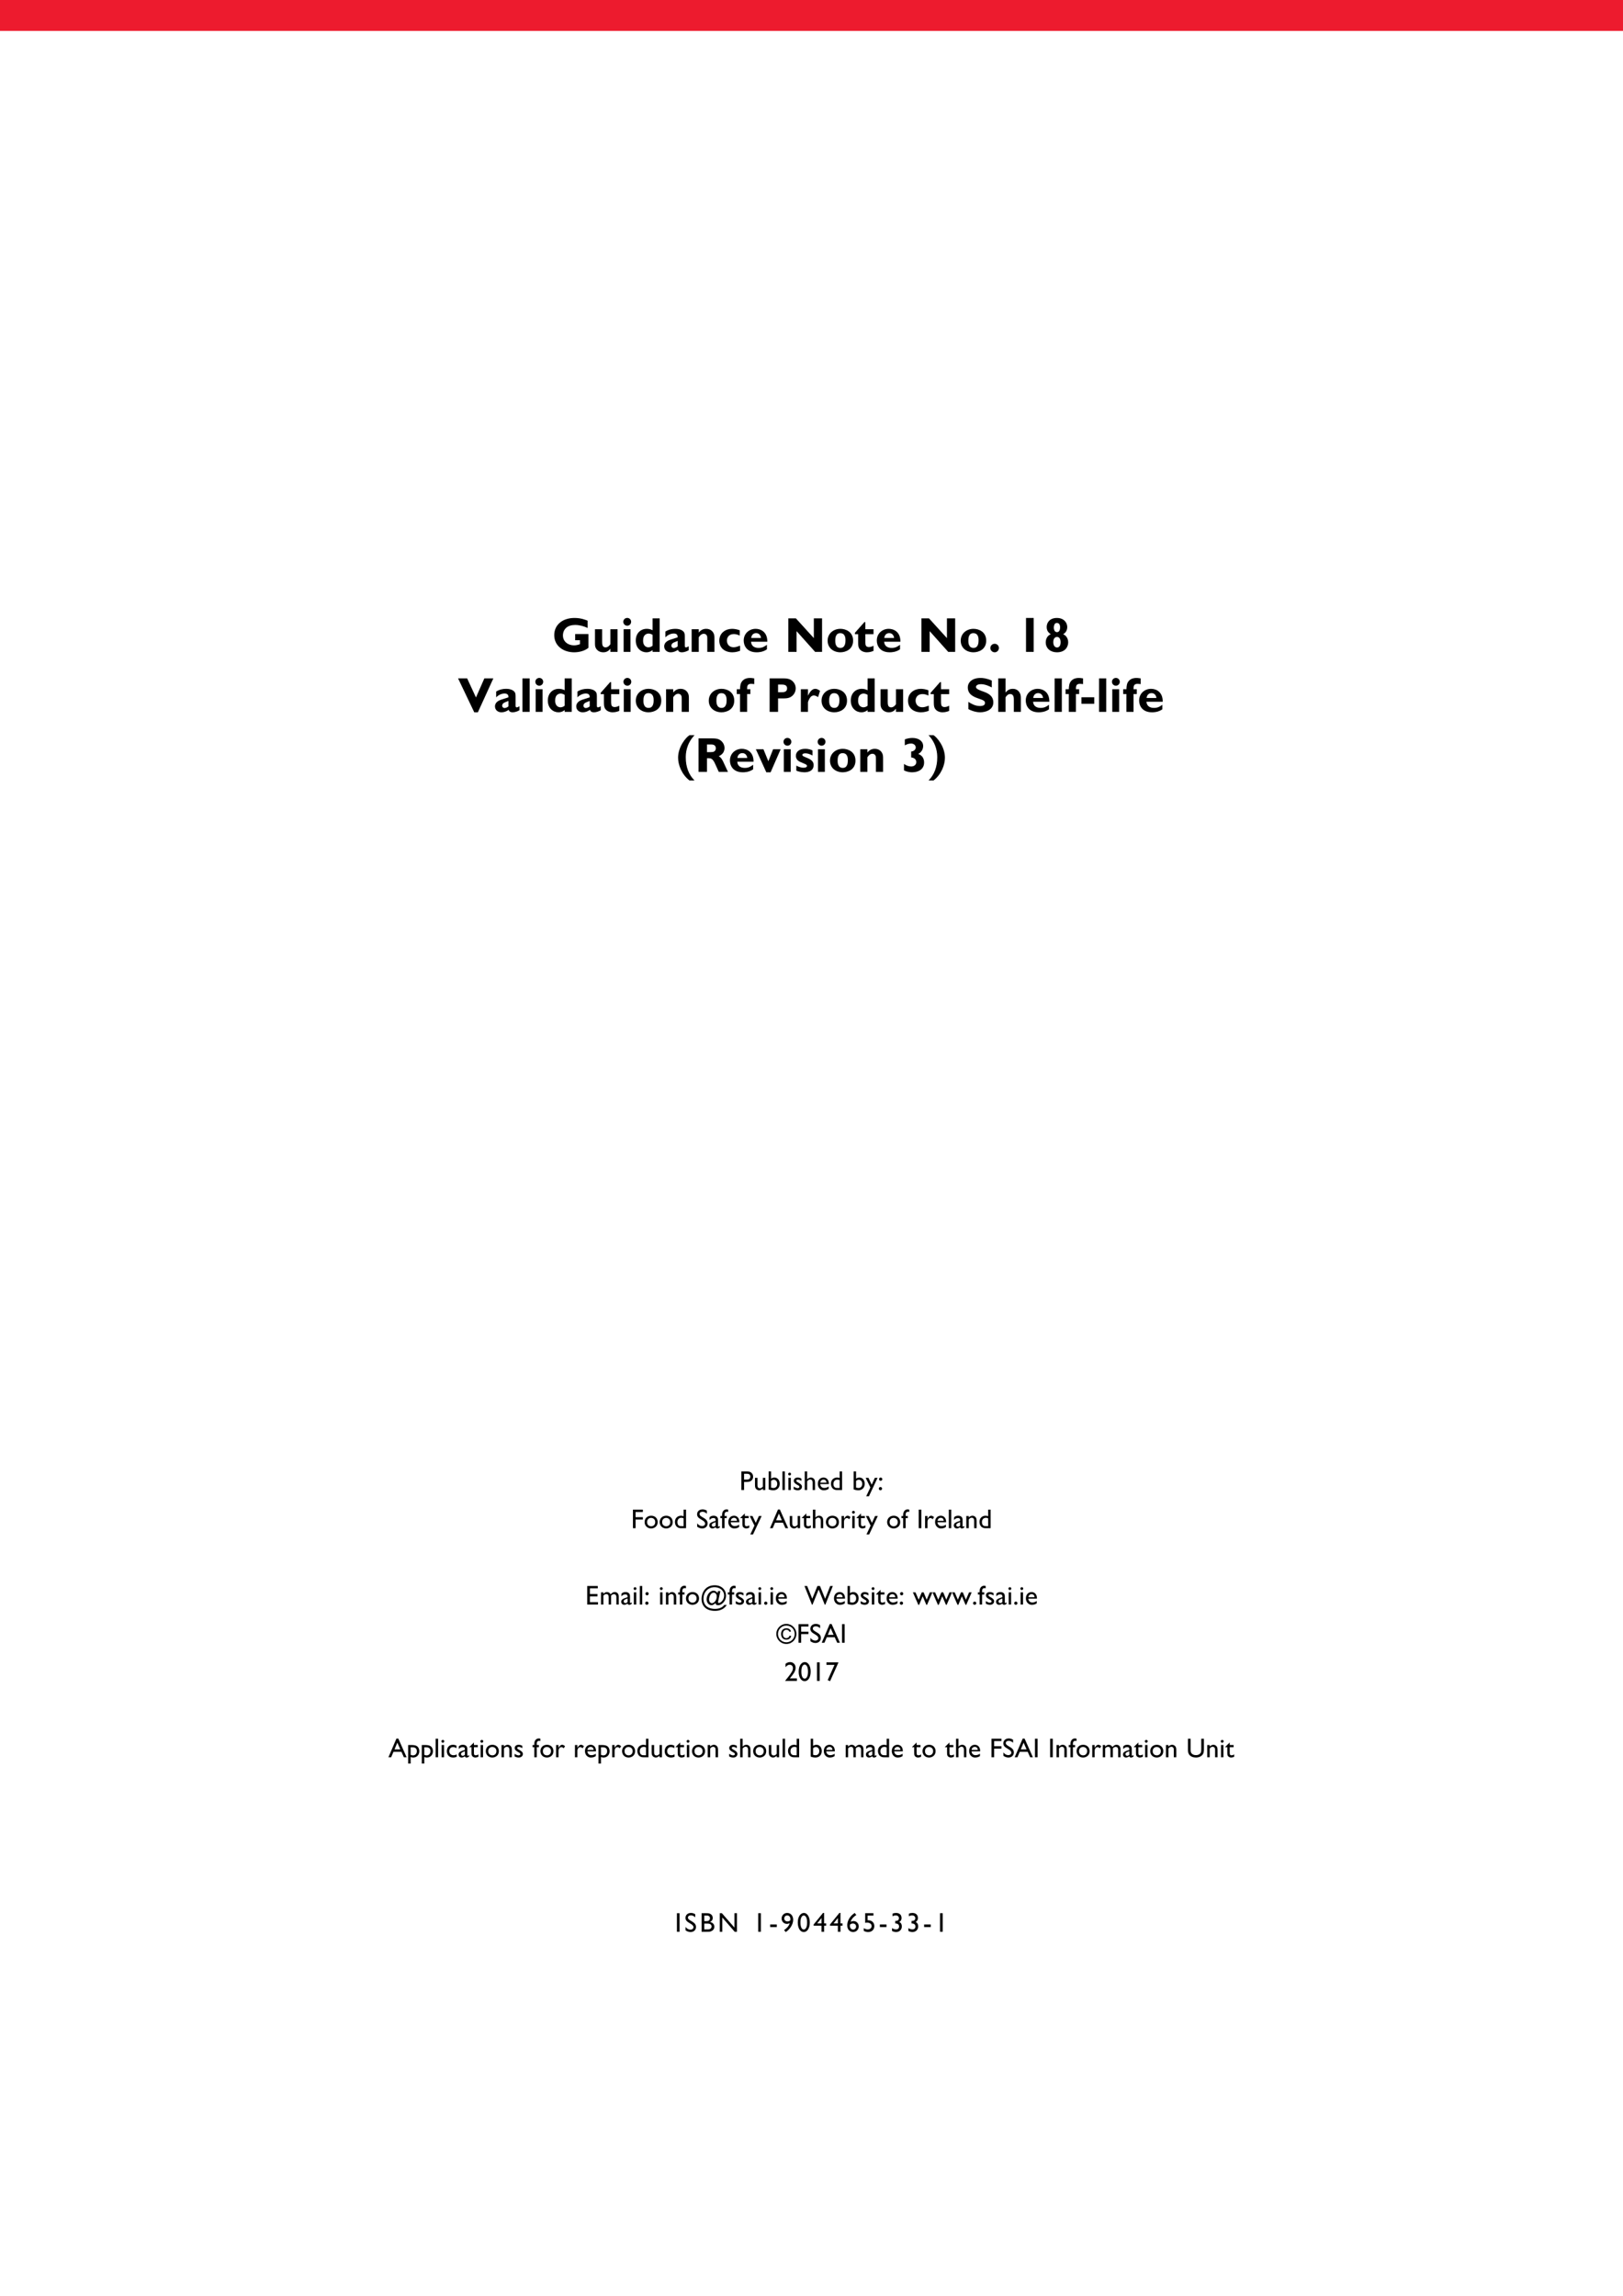 <?xml version="1.0" encoding="UTF-8"?>
<svg xmlns="http://www.w3.org/2000/svg" xmlns:xlink="http://www.w3.org/1999/xlink" width="595.276pt" height="841.89pt" viewBox="0 0 595.276 841.89" version="1.1">
<defs>
<g>
<symbol overflow="visible" id="glyph0-0">
<path style="stroke:none;" d="M 0.219 0 L 8.766 0 L 8.766 -11.969 L 0.219 -11.969 Z M 1.578 -11.125 L 7.391 -11.125 L 4.5 -6.75 Z M 1.078 -10.344 L 3.984 -6 C 3.984 -6 1.078 -1.625 1.078 -1.641 Z M 7.922 -10.344 L 7.922 -1.625 L 5 -6 Z M 7.391 -0.859 L 1.578 -0.859 L 4.5 -5.219 Z M 7.391 -0.859 "/>
</symbol>
<symbol overflow="visible" id="glyph0-1">
<path style="stroke:none;" d="M 12.875 -11.438 C 12.125 -11.734 10.469 -12.438 8.047 -12.438 C 3.703 -12.438 0.625 -9.969 0.625 -6.141 C 0.625 -2.172 3.984 0.156 7.922 0.156 C 9.922 0.156 11.922 -0.438 13.172 -1.5 L 13.172 -6.547 L 8.297 -6.547 L 8.297 -4.266 L 10.062 -4.266 L 10.062 -2.828 C 9.359 -2.562 8.625 -2.391 7.859 -2.391 C 5.766 -2.391 3.812 -3.703 3.812 -6.031 C 3.812 -7.578 4.609 -8.641 5.484 -9.188 C 6.031 -9.516 6.875 -9.875 8.297 -9.875 C 9.875 -9.875 11.438 -9.438 12.875 -8.766 Z M 12.875 -11.438 "/>
</symbol>
<symbol overflow="visible" id="glyph0-2">
<path style="stroke:none;" d="M 9.375 -8.297 L 6.75 -8.297 L 6.75 -2.828 C 6.047 -1.75 5.312 -1.656 4.984 -1.656 C 3.719 -1.656 3.719 -2.859 3.719 -3.875 L 3.719 -8.297 L 1.094 -8.297 L 1.094 -3.109 C 1.094 -2.656 1.094 -2.172 1.281 -1.672 C 1.578 -0.875 2.453 0.156 4.125 0.156 C 4.641 0.156 5.844 0.094 6.75 -1.188 L 6.75 0 L 9.375 0 Z M 9.375 -8.297 "/>
</symbol>
<symbol overflow="visible" id="glyph0-3">
<path style="stroke:none;" d="M 3.625 -8.297 L 1.109 -8.297 L 1.109 0 L 3.625 0 Z M 2.438 -12.453 C 1.656 -12.453 0.984 -11.844 0.984 -11.031 C 0.984 -10.219 1.641 -9.594 2.438 -9.594 C 3.203 -9.594 3.859 -10.219 3.859 -11.031 C 3.859 -11.844 3.203 -12.453 2.438 -12.453 Z M 2.438 -12.453 "/>
</symbol>
<symbol overflow="visible" id="glyph0-4">
<path style="stroke:none;" d="M 9.484 -12.281 L 6.891 -12.281 L 6.891 -7.938 C 6.047 -8.375 5.281 -8.453 4.734 -8.453 C 2.578 -8.453 0.719 -6.906 0.719 -4.156 C 0.719 -1.203 2.812 0.156 4.594 0.156 C 5.844 0.156 6.562 -0.406 6.891 -0.672 L 6.891 0 L 9.484 0 Z M 6.891 -2.266 C 6.609 -2.047 6.141 -1.672 5.359 -1.672 C 4.953 -1.672 3.406 -1.844 3.406 -4.125 C 3.406 -5.359 3.75 -5.828 4.031 -6.141 C 4.375 -6.484 4.859 -6.719 5.438 -6.719 C 6.172 -6.719 6.797 -6.297 6.891 -6.234 Z M 6.891 -2.266 "/>
</symbol>
<symbol overflow="visible" id="glyph0-5">
<path style="stroke:none;" d="M 9.578 -2.047 C 9.109 -1.797 8.844 -1.656 8.562 -1.656 C 8.156 -1.656 8.156 -2.031 8.156 -2.328 L 8.156 -5.594 C 8.156 -6.609 8.031 -6.891 7.906 -7.109 C 7.156 -8.438 5.062 -8.453 4.641 -8.453 C 3.484 -8.453 2.234 -8.203 1.031 -7.453 L 1.031 -5.328 C 1.281 -5.609 2.484 -6.734 4.109 -6.734 C 5.547 -6.734 5.531 -5.766 5.531 -5.328 C 5.141 -5.219 3.312 -4.625 2.891 -4.484 C 2.281 -4.266 0.594 -3.672 0.594 -2.016 C 0.594 -0.688 1.672 0.156 2.922 0.156 C 4.188 0.156 5.047 -0.359 5.656 -0.75 C 5.734 -0.438 5.906 0.156 7.125 0.156 C 7.922 0.156 8.969 -0.219 9.578 -0.594 Z M 5.531 -2.016 C 4.859 -1.406 4.141 -1.406 4.062 -1.406 C 3.703 -1.406 3.234 -1.703 3.234 -2.281 C 3.234 -3.031 3.984 -3.391 4.219 -3.484 C 4.406 -3.578 5.344 -3.938 5.531 -4.016 Z M 5.531 -2.016 "/>
</symbol>
<symbol overflow="visible" id="glyph0-6">
<path style="stroke:none;" d="M 3.719 -8.297 L 1.109 -8.297 L 1.109 0 L 3.719 0 L 3.719 -5.344 C 3.828 -5.531 4.5 -6.641 5.547 -6.641 C 6.062 -6.641 6.531 -6.375 6.719 -5.875 C 6.844 -5.562 6.844 -5.203 6.844 -4.688 L 6.844 0 L 9.469 0 L 9.469 -4.891 C 9.469 -5.641 9.453 -6.234 9.141 -6.844 C 8.781 -7.578 7.953 -8.453 6.422 -8.453 C 5.219 -8.453 4.422 -7.922 3.719 -7.109 Z M 3.719 -8.297 "/>
</symbol>
<symbol overflow="visible" id="glyph0-7">
<path style="stroke:none;" d="M 8.281 -2.266 C 7.266 -1.906 6.656 -1.688 5.891 -1.688 C 4.219 -1.688 3.453 -2.938 3.453 -4.141 C 3.453 -5.094 4 -6.531 6.031 -6.531 C 6.906 -6.531 7.734 -6.188 8.156 -5.969 L 8.156 -7.922 C 7.25 -8.266 6.156 -8.453 5.359 -8.453 C 3.062 -8.453 0.672 -7.031 0.672 -4.125 C 0.672 -1.328 2.766 0.156 5.469 0.156 C 6.766 0.156 7.844 -0.234 8.281 -0.391 Z M 8.281 -2.266 "/>
</symbol>
<symbol overflow="visible" id="glyph0-8">
<path style="stroke:none;" d="M 9.188 -2.609 C 8.375 -2.016 7.609 -1.453 6.125 -1.453 C 4.5 -1.453 3.469 -2.219 3.359 -3.719 L 9.328 -3.719 C 9.375 -7.438 6.781 -8.453 5.062 -8.453 C 2.734 -8.453 0.672 -6.797 0.672 -4.141 C 0.672 -2.359 1.734 0.156 5.406 0.156 C 6 0.156 7.656 0.141 9.188 -0.938 Z M 3.422 -5.094 C 3.469 -5.812 3.938 -6.875 5.219 -6.875 C 6.469 -6.875 6.953 -5.828 7.016 -5.094 Z M 3.422 -5.094 "/>
</symbol>
<symbol overflow="visible" id="glyph0-9">
<path style="stroke:none;" d=""/>
</symbol>
<symbol overflow="visible" id="glyph0-10">
<path style="stroke:none;" d="M 13.75 -12.281 L 10.734 -12.281 L 10.734 -5.047 L 4.156 -12.281 L 1.375 -12.281 L 1.375 0 L 4.406 0 L 4.406 -7.594 L 11.203 0 L 13.75 0 Z M 13.75 -12.281 "/>
</symbol>
<symbol overflow="visible" id="glyph0-11">
<path style="stroke:none;" d="M 10.016 -4.125 C 10.016 -7.391 7.266 -8.453 5.375 -8.453 C 2.766 -8.453 0.672 -6.703 0.672 -4.109 C 0.672 -1.406 2.828 0.156 5.359 0.156 C 7.266 0.156 10.016 -0.875 10.016 -4.125 Z M 7.219 -4.281 C 7.219 -3.625 7.219 -1.453 5.359 -1.453 C 3.469 -1.453 3.469 -3.547 3.469 -4.047 C 3.469 -4.812 3.469 -6.859 5.297 -6.859 C 7.219 -6.859 7.219 -4.859 7.219 -4.281 Z M 7.219 -4.281 "/>
</symbol>
<symbol overflow="visible" id="glyph0-12">
<path style="stroke:none;" d="M 6.828 -8.297 L 3.828 -8.297 L 3.828 -10.906 L 3.469 -10.906 L 0 -6.984 L 0 -6.5 L 1.188 -6.5 L 1.188 -3.484 C 1.188 -2.25 1.297 -1.641 1.688 -1.078 C 2.297 -0.234 3.344 0.156 4.391 0.156 C 5.562 0.156 6.359 -0.188 6.828 -0.359 L 6.828 -2.25 C 6.266 -1.984 5.781 -1.766 5.078 -1.766 C 4.812 -1.766 4.047 -1.844 3.906 -2.656 C 3.828 -3.094 3.828 -3.391 3.828 -4.688 L 3.828 -6.5 L 6.828 -6.5 Z M 6.828 -8.297 "/>
</symbol>
<symbol overflow="visible" id="glyph0-13">
<path style="stroke:none;" d="M 4 -1.422 C 4 -2.234 3.359 -2.969 2.438 -2.969 C 1.547 -2.969 0.859 -2.234 0.859 -1.406 C 0.859 -0.578 1.578 0.156 2.453 0.156 C 3.406 0.156 4 -0.672 4 -1.422 Z M 4 -1.422 "/>
</symbol>
<symbol overflow="visible" id="glyph0-14">
<path style="stroke:none;" d="M 6.375 -12.438 L 3.562 -12.438 L 3.562 0 L 6.375 0 Z M 6.375 -12.438 "/>
</symbol>
<symbol overflow="visible" id="glyph0-15">
<path style="stroke:none;" d="M 7.25 -6.484 C 7.438 -6.609 7.703 -6.75 8.016 -7.078 C 8.531 -7.625 8.75 -8.453 8.75 -9.094 C 8.75 -10.547 7.688 -12.438 4.938 -12.438 C 2.469 -12.438 1.203 -10.891 1.203 -9.109 C 1.203 -7.453 2.234 -6.797 2.719 -6.484 C 2.5 -6.391 2.219 -6.25 1.922 -6 C 1.578 -5.688 0.859 -4.938 0.859 -3.484 C 0.859 -1.266 2.609 0.156 4.953 0.156 C 8.125 0.156 9.094 -1.984 9.094 -3.516 C 9.094 -4.453 8.734 -5.297 8.156 -5.875 C 7.812 -6.188 7.5 -6.359 7.25 -6.484 Z M 6.125 -8.984 C 6.125 -7.234 5.125 -7.234 5 -7.234 C 3.859 -7.234 3.812 -8.719 3.812 -8.953 C 3.812 -9.141 3.859 -9.672 4.094 -10.094 C 4.172 -10.266 4.391 -10.609 4.953 -10.609 C 6.125 -10.609 6.125 -9.25 6.125 -8.984 Z M 6.312 -3.516 C 6.312 -2.109 5.641 -1.609 5 -1.609 C 4.406 -1.609 3.625 -2.094 3.625 -3.578 C 3.625 -5.484 4.875 -5.484 4.984 -5.484 C 5.656 -5.484 6.312 -4.984 6.312 -3.516 Z M 6.312 -3.516 "/>
</symbol>
<symbol overflow="visible" id="glyph0-16">
<path style="stroke:none;" d="M 12.938 -12.281 L 9.641 -12.281 L 6.562 -5.281 L 3.328 -12.281 L 0 -12.281 L 5.938 0.156 L 7.266 0.156 Z M 12.938 -12.281 "/>
</symbol>
<symbol overflow="visible" id="glyph0-17">
<path style="stroke:none;" d="M 3.75 -12.281 L 1.109 -12.281 L 1.109 0 L 3.75 0 Z M 3.75 -12.281 "/>
</symbol>
<symbol overflow="visible" id="glyph0-18">
<path style="stroke:none;" d="M 4.062 -8.297 C 4.062 -9.281 4.062 -10.281 5.516 -10.281 C 5.938 -10.281 6.312 -10.219 6.672 -10.172 L 6.672 -12.281 L 6.547 -12.297 C 5.703 -12.422 5.531 -12.438 5.094 -12.438 C 4.406 -12.438 3.281 -12.328 2.406 -11.438 C 1.578 -10.562 1.516 -9.562 1.453 -8.297 L 0.266 -8.297 L 0.266 -6.547 L 1.453 -6.547 L 1.453 0 L 4.062 0 L 4.062 -6.547 L 5.25 -6.547 L 5.25 -8.297 Z M 4.062 -8.297 "/>
</symbol>
<symbol overflow="visible" id="glyph0-19">
<path style="stroke:none;" d="M 1.375 -12.281 L 1.375 0 L 4.469 0 L 4.469 -4.938 L 6.281 -4.938 C 7.297 -4.938 8.25 -4.938 9.188 -5.516 C 10.281 -6.172 10.938 -7.359 10.938 -8.641 C 10.938 -10.047 10.109 -11.219 9.078 -11.766 C 8.141 -12.281 7.188 -12.281 6.391 -12.281 Z M 5.547 -10.016 C 6.422 -10.016 7.781 -10.016 7.781 -8.625 C 7.781 -7.188 6.469 -7.188 5.469 -7.188 L 4.469 -7.188 L 4.469 -10.016 Z M 5.547 -10.016 "/>
</symbol>
<symbol overflow="visible" id="glyph0-20">
<path style="stroke:none;" d="M 3.719 -8.297 L 1.109 -8.297 L 1.109 0 L 3.719 0 L 3.719 -3.578 C 3.766 -3.656 3.906 -4.109 3.938 -4.188 C 4.406 -5.203 4.906 -6.016 5.891 -6.016 C 6.547 -6.016 7.141 -5.578 7.422 -5.406 L 8.141 -7.703 C 7.531 -8.156 7.016 -8.453 6.406 -8.453 C 5.469 -8.453 4.609 -7.781 3.719 -5.922 Z M 3.719 -8.297 "/>
</symbol>
<symbol overflow="visible" id="glyph0-21">
<path style="stroke:none;" d="M 9.578 -11.484 C 7.609 -12.328 6.391 -12.438 5.422 -12.438 C 2.344 -12.438 0.781 -10.812 0.781 -8.953 C 0.781 -6.359 3 -5.484 4.766 -4.875 C 6.391 -4.312 7.094 -4.062 7.094 -3.266 C 7.094 -2.156 5.656 -2.141 5.25 -2.141 C 3.453 -2.141 2.047 -3 0.984 -3.672 L 0.984 -1.031 C 1.297 -0.812 3.266 0.156 5.328 0.156 C 7.156 0.156 10.141 -0.625 10.141 -3.469 C 10.141 -5.844 8.297 -6.781 6.75 -7.344 C 4.984 -7.969 3.781 -8.406 3.781 -9.141 C 3.781 -9.266 3.828 -10.156 5.641 -10.156 C 7.203 -10.156 8.734 -9.375 9.578 -8.969 Z M 9.578 -11.484 "/>
</symbol>
<symbol overflow="visible" id="glyph0-22">
<path style="stroke:none;" d="M 3.781 -12.281 L 1.109 -12.281 L 1.109 0 L 3.781 0 L 3.781 -5.297 C 4.125 -5.953 4.766 -6.547 5.484 -6.547 C 6.828 -6.547 6.828 -5.125 6.828 -4.484 L 6.828 0 L 9.406 0 L 9.406 -5.047 C 9.406 -5.953 9.281 -6.562 8.844 -7.234 C 8.094 -8.312 7.062 -8.453 6.422 -8.453 C 5.766 -8.453 4.781 -8.312 3.781 -7.078 Z M 3.781 -12.281 "/>
</symbol>
<symbol overflow="visible" id="glyph0-23">
<path style="stroke:none;" d="M 5.344 -5.359 L 0.641 -5.359 L 0.641 -2.969 L 5.344 -2.969 Z M 5.344 -5.359 "/>
</symbol>
<symbol overflow="visible" id="glyph0-24">
<path style="stroke:none;" d="M 6.828 4.141 C 4.75 2.109 3.625 -0.797 3.625 -4.281 C 3.625 -5.594 3.719 -9.141 6.828 -12.438 L 4.969 -12.438 C 3.656 -11.625 0.812 -8.219 0.812 -4.188 C 0.812 -1.578 2.094 1.906 4.969 4.141 Z M 6.828 4.141 "/>
</symbol>
<symbol overflow="visible" id="glyph0-25">
<path style="stroke:none;" d="M 1.375 -12.281 L 1.375 0 L 4.469 0 L 4.469 -5 L 4.906 -5 C 5.781 -5 6.391 -5 7.219 -3.453 C 7.469 -2.969 8.531 -0.547 8.797 0 L 12.172 0 L 11.75 -0.875 C 11.438 -1.578 10.906 -2.734 10.562 -3.438 C 10.297 -4.062 9.688 -5.312 8.797 -5.734 C 9.328 -6 10.906 -6.719 10.906 -8.766 C 10.906 -10.219 9.953 -11.234 9.312 -11.656 C 8.312 -12.281 7.203 -12.281 6.078 -12.281 Z M 6.016 -10.047 C 6.359 -10.047 7.719 -10.047 7.719 -8.641 C 7.719 -8.141 7.5 -7.688 7.062 -7.453 C 6.734 -7.266 6.531 -7.266 5.734 -7.234 L 4.469 -7.234 L 4.469 -10.047 Z M 6.016 -10.047 "/>
</symbol>
<symbol overflow="visible" id="glyph0-26">
<path style="stroke:none;" d="M 9.125 -8.297 L 6.359 -8.297 L 4.609 -3.891 L 2.812 -8.297 L 0.031 -8.297 L 3.859 0.156 L 5.438 0.156 Z M 9.125 -8.297 "/>
</symbol>
<symbol overflow="visible" id="glyph0-27">
<path style="stroke:none;" d="M 6.781 -7.844 C 6.375 -8.062 5.562 -8.453 4.062 -8.453 C 1.875 -8.453 0.688 -7.297 0.688 -5.891 C 0.688 -5 1.141 -4.297 1.781 -3.906 C 2.125 -3.703 2.328 -3.625 3.172 -3.266 C 4.422 -2.734 4.75 -2.609 4.75 -2.141 C 4.75 -1.797 4.359 -1.516 3.484 -1.516 C 3 -1.516 2.156 -1.609 0.844 -2.281 L 0.844 -0.453 C 1.266 -0.219 2.516 0.156 3.812 0.156 C 5.938 0.156 7.203 -0.797 7.203 -2.484 C 7.203 -4.156 5.719 -4.766 4.094 -5.422 C 3.234 -5.781 3.062 -5.906 3.062 -6.234 C 3.062 -6.766 3.984 -6.797 4.219 -6.797 C 5 -6.797 5.891 -6.484 6.781 -6 Z M 6.781 -7.844 "/>
</symbol>
<symbol overflow="visible" id="glyph0-28">
<path style="stroke:none;" d="M 1.344 -9.734 C 1.469 -9.797 2.125 -10.094 2.281 -10.156 C 2.703 -10.297 3.172 -10.391 3.641 -10.391 C 4.734 -10.391 5.359 -9.641 5.359 -8.953 C 5.359 -8.328 4.844 -7.562 3.672 -7.453 L 3.672 -5.297 C 5.562 -5.094 5.562 -3.75 5.562 -3.578 C 5.562 -2.641 4.75 -1.984 3.75 -1.984 C 2.391 -1.984 1.438 -2.641 1.047 -2.922 L 1.047 -0.547 C 1.578 -0.25 2.703 0.156 4.047 0.156 C 6.406 0.156 8.422 -1.016 8.422 -3.422 C 8.422 -5.656 6.938 -6.297 6.266 -6.594 C 6.484 -6.703 6.75 -6.844 7.078 -7.141 C 7.734 -7.781 8.078 -8.625 8.078 -9.438 C 8.078 -11.328 6.344 -12.438 4.156 -12.438 C 3.672 -12.438 2.5 -12.391 1.344 -11.891 Z M 1.344 -9.734 "/>
</symbol>
<symbol overflow="visible" id="glyph0-29">
<path style="stroke:none;" d="M 0.125 -12.438 C 3.188 -9.156 3.312 -5.656 3.312 -4.281 C 3.312 -0.875 2.234 2.062 0.125 4.141 L 1.969 4.141 C 4.844 1.906 6.125 -1.578 6.125 -4.188 C 6.125 -8.219 3.281 -11.609 1.969 -12.438 Z M 0.125 -12.438 "/>
</symbol>
<symbol overflow="visible" id="glyph1-0">
<path style="stroke:none;" d="M 0.125 0 L 4.875 0 L 4.875 -6.656 L 0.125 -6.656 Z M 0.875 -6.188 L 4.109 -6.188 L 2.5 -3.75 Z M 0.594 -5.75 L 2.203 -3.328 C 2.203 -3.328 0.594 -0.906 0.594 -0.906 Z M 4.406 -5.75 L 4.406 -0.906 L 2.781 -3.328 Z M 4.109 -0.484 L 0.875 -0.484 L 2.5 -2.906 Z M 4.109 -0.484 "/>
</symbol>
<symbol overflow="visible" id="glyph1-1">
<path style="stroke:none;" d="M 0.703 -6.812 L 0.703 0 L 1.688 0 L 1.688 -2.953 L 2.406 -2.953 C 3.453 -2.953 4 -3.094 4.438 -3.516 C 4.938 -4 5 -4.547 5 -4.891 C 5 -5.516 4.766 -5.938 4.469 -6.234 C 3.906 -6.812 3.266 -6.812 2.453 -6.812 Z M 2.422 -5.953 C 3.125 -5.953 3.391 -5.953 3.688 -5.672 C 3.938 -5.453 3.984 -5.156 3.984 -4.906 C 3.984 -4.484 3.812 -4.172 3.547 -4.016 C 3.25 -3.828 2.844 -3.828 2.453 -3.828 L 1.688 -3.828 L 1.688 -5.953 Z M 2.422 -5.953 "/>
</symbol>
<symbol overflow="visible" id="glyph1-2">
<path style="stroke:none;" d="M 4.375 0 L 4.375 -4.484 L 3.484 -4.484 L 3.484 -1.281 C 3.203 -0.906 2.828 -0.656 2.406 -0.656 C 1.5 -0.656 1.5 -1.422 1.5 -1.938 L 1.5 -4.484 L 0.594 -4.484 L 0.594 -1.938 C 0.594 -1.109 0.703 -0.844 0.844 -0.625 C 1.219 -0.016 1.844 0.094 2.125 0.094 C 2.547 0.094 3.062 -0.125 3.484 -0.562 L 3.484 0 Z M 4.375 0 "/>
</symbol>
<symbol overflow="visible" id="glyph1-3">
<path style="stroke:none;" d="M 1.484 -6.812 L 0.594 -6.812 L 0.594 -0.25 C 1.016 -0.047 1.766 0.094 2.328 0.094 C 3.562 0.094 4.656 -0.703 4.656 -2.297 C 4.656 -3.547 3.922 -4.578 2.719 -4.578 C 2.047 -4.578 1.625 -4.281 1.484 -4.172 Z M 1.484 -3.312 C 1.656 -3.484 1.984 -3.766 2.484 -3.766 C 3.125 -3.766 3.75 -3.266 3.75 -2.25 C 3.75 -1.125 2.953 -0.75 2.422 -0.75 C 2.266 -0.75 1.844 -0.781 1.484 -0.891 Z M 1.484 -3.312 "/>
</symbol>
<symbol overflow="visible" id="glyph1-4">
<path style="stroke:none;" d="M 1.547 -6.812 L 0.656 -6.812 L 0.656 0 L 1.547 0 Z M 1.547 -6.812 "/>
</symbol>
<symbol overflow="visible" id="glyph1-5">
<path style="stroke:none;" d="M 1.094 -6.375 C 0.797 -6.375 0.562 -6.109 0.562 -5.859 C 0.562 -5.641 0.75 -5.328 1.094 -5.328 C 1.375 -5.328 1.625 -5.578 1.625 -5.859 C 1.625 -6.141 1.391 -6.375 1.094 -6.375 Z M 1.547 -4.484 L 0.656 -4.484 L 0.656 0 L 1.547 0 Z M 1.547 -4.484 "/>
</symbol>
<symbol overflow="visible" id="glyph1-6">
<path style="stroke:none;" d="M 3.234 -4.203 C 3.016 -4.312 2.547 -4.578 1.875 -4.578 C 1.016 -4.578 0.438 -4.062 0.438 -3.406 C 0.438 -2.656 1.094 -2.266 1.828 -1.844 C 2.25 -1.625 2.516 -1.469 2.516 -1.156 C 2.516 -0.844 2.125 -0.688 1.844 -0.688 C 1.594 -0.688 1.047 -0.844 0.406 -1.281 L 0.406 -0.312 C 0.859 -0.094 1.281 0.094 1.906 0.094 C 3.125 0.094 3.453 -0.766 3.453 -1.188 C 3.453 -1.781 2.969 -2.234 2.328 -2.594 C 1.672 -2.953 1.359 -3.125 1.359 -3.406 C 1.359 -3.578 1.516 -3.812 1.938 -3.812 C 2.344 -3.812 2.734 -3.641 3.234 -3.328 Z M 3.234 -4.203 "/>
</symbol>
<symbol overflow="visible" id="glyph1-7">
<path style="stroke:none;" d="M 1.5 -6.812 L 0.609 -6.812 L 0.609 0 L 1.5 0 L 1.5 -3.219 C 1.891 -3.656 2.203 -3.875 2.625 -3.875 C 2.906 -3.875 3.188 -3.734 3.344 -3.469 C 3.406 -3.344 3.5 -3.141 3.5 -2.781 L 3.5 0 L 4.391 0 L 4.391 -2.562 C 4.391 -3 4.344 -3.438 4.219 -3.734 C 4.031 -4.188 3.547 -4.578 2.875 -4.578 C 2.344 -4.578 1.844 -4.312 1.5 -3.906 Z M 1.5 -6.812 "/>
</symbol>
<symbol overflow="visible" id="glyph1-8">
<path style="stroke:none;" d="M 4.375 -1.312 C 3.906 -0.953 3.328 -0.766 2.75 -0.766 C 1.766 -0.766 1.328 -1.5 1.297 -2.172 L 4.453 -2.172 C 4.453 -2.344 4.453 -2.547 4.406 -2.844 C 4.266 -3.828 3.547 -4.578 2.5 -4.578 C 1.281 -4.578 0.406 -3.672 0.406 -2.266 C 0.406 -1.844 0.484 -1.156 1.062 -0.547 C 1.609 0.016 2.156 0.094 2.625 0.094 C 3.562 0.094 4.062 -0.234 4.375 -0.438 Z M 1.312 -2.703 C 1.344 -2.906 1.391 -3.172 1.625 -3.438 C 1.875 -3.703 2.203 -3.812 2.484 -3.812 C 3.5 -3.812 3.562 -2.875 3.578 -2.703 Z M 1.312 -2.703 "/>
</symbol>
<symbol overflow="visible" id="glyph1-9">
<path style="stroke:none;" d="M 4.516 -6.812 L 3.625 -6.812 L 3.625 -4.406 C 3.438 -4.469 3.094 -4.578 2.656 -4.578 C 1.516 -4.578 0.438 -3.781 0.438 -2.312 C 0.438 -1.453 0.859 0 2.625 0 L 4.516 0 Z M 3.625 -0.75 L 2.938 -0.75 C 2.469 -0.75 2.234 -0.766 2 -0.891 C 1.656 -1.062 1.344 -1.453 1.344 -2.203 C 1.344 -3.344 2.047 -3.812 2.797 -3.812 C 3.203 -3.812 3.453 -3.703 3.625 -3.609 Z M 3.625 -0.75 "/>
</symbol>
<symbol overflow="visible" id="glyph1-10">
<path style="stroke:none;" d=""/>
</symbol>
<symbol overflow="visible" id="glyph1-11">
<path style="stroke:none;" d="M 4.375 -4.484 L 3.375 -4.484 L 2.219 -1.953 L 1.016 -4.484 L 0 -4.484 L 1.734 -0.953 L 0.203 2.297 L 1.203 2.297 Z M 4.375 -4.484 "/>
</symbol>
<symbol overflow="visible" id="glyph1-12">
<path style="stroke:none;" d="M 1.047 -1.109 C 0.75 -1.109 0.453 -0.859 0.453 -0.516 C 0.453 -0.172 0.734 0.094 1.047 0.094 C 1.375 0.094 1.656 -0.172 1.656 -0.516 C 1.656 -0.875 1.344 -1.109 1.047 -1.109 Z M 1.125 -4.578 C 0.828 -4.578 0.547 -4.344 0.547 -3.984 C 0.547 -3.641 0.812 -3.375 1.125 -3.375 C 1.453 -3.375 1.734 -3.656 1.734 -3.984 C 1.734 -4.344 1.438 -4.578 1.125 -4.578 Z M 1.125 -4.578 "/>
</symbol>
<symbol overflow="visible" id="glyph1-13">
<path style="stroke:none;" d="M 4.406 -6.812 L 0.766 -6.812 L 0.766 0 L 1.734 0 L 1.734 -3.172 L 4.406 -3.172 L 4.406 -4.047 L 1.734 -4.047 L 1.734 -5.938 L 4.406 -5.938 Z M 4.406 -6.812 "/>
</symbol>
<symbol overflow="visible" id="glyph1-14">
<path style="stroke:none;" d="M 2.781 -4.578 C 1.281 -4.578 0.359 -3.516 0.359 -2.25 C 0.359 -0.969 1.312 0.094 2.75 0.094 C 3.859 0.094 5.156 -0.625 5.156 -2.234 C 5.156 -3.656 4.125 -4.578 2.781 -4.578 Z M 2.734 -3.781 C 3.375 -3.781 4.25 -3.375 4.25 -2.25 C 4.25 -1.344 3.656 -0.703 2.766 -0.703 C 2.109 -0.703 1.266 -1.109 1.266 -2.234 C 1.266 -3.234 1.938 -3.781 2.734 -3.781 Z M 2.734 -3.781 "/>
</symbol>
<symbol overflow="visible" id="glyph1-15">
<path style="stroke:none;" d="M 3.984 -6.438 C 3.516 -6.734 2.984 -6.906 2.422 -6.906 C 1.188 -6.906 0.406 -6.125 0.406 -5.094 C 0.406 -4.672 0.547 -4.344 0.75 -4.078 C 1.047 -3.703 1.359 -3.516 2.438 -2.859 C 2.766 -2.672 3.344 -2.25 3.344 -1.688 C 3.344 -1.094 2.797 -0.781 2.281 -0.781 C 1.25 -0.781 0.641 -1.531 0.438 -1.781 L 0.438 -0.547 C 0.969 -0.141 1.609 0.094 2.281 0.094 C 3.484 0.094 4.266 -0.703 4.266 -1.766 C 4.266 -2.266 4.094 -2.625 3.891 -2.906 C 3.625 -3.25 3.297 -3.484 3.016 -3.656 C 1.703 -4.422 1.312 -4.656 1.312 -5.234 C 1.312 -5.672 1.719 -6.031 2.391 -6.031 C 2.844 -6.031 3.406 -5.875 3.984 -5.312 Z M 3.984 -6.438 "/>
</symbol>
<symbol overflow="visible" id="glyph1-16">
<path style="stroke:none;" d="M 4.156 -0.797 C 3.953 -0.656 3.766 -0.562 3.688 -0.562 C 3.562 -0.562 3.516 -0.625 3.516 -0.797 L 3.516 -3.094 C 3.516 -4.125 2.797 -4.578 1.875 -4.578 C 1.234 -4.578 0.734 -4.375 0.391 -3.969 L 0.391 -3 C 0.812 -3.516 1.312 -3.734 1.812 -3.734 C 2.344 -3.734 2.625 -3.516 2.625 -2.953 L 2.625 -2.703 L 1.828 -2.438 C 1.109 -2.172 0.297 -1.906 0.297 -1.016 C 0.297 -0.438 0.734 0.094 1.406 0.094 C 1.812 0.094 2.219 -0.062 2.609 -0.375 C 2.688 -0.047 2.906 0.094 3.297 0.094 C 3.562 0.094 3.734 0.016 4.156 -0.266 Z M 2.625 -0.906 C 2.375 -0.688 2.125 -0.547 1.844 -0.547 C 1.469 -0.547 1.203 -0.797 1.203 -1.172 C 1.203 -1.703 1.859 -1.953 2.625 -2.219 Z M 2.625 -0.906 "/>
</symbol>
<symbol overflow="visible" id="glyph1-17">
<path style="stroke:none;" d="M 2.953 -6.812 C 2.766 -6.875 2.562 -6.906 2.297 -6.906 C 1.734 -6.906 1.219 -6.547 0.953 -6.016 C 0.859 -5.812 0.719 -5.484 0.719 -4.766 L 0.719 -4.484 L 0.094 -4.484 L 0.094 -3.688 L 0.719 -3.688 L 0.719 0 L 1.625 0 L 1.625 -3.688 L 2.422 -3.688 L 2.422 -4.484 L 1.625 -4.484 L 1.625 -4.766 C 1.625 -5.266 1.625 -6.031 2.547 -6.031 C 2.766 -6.031 2.859 -5.984 2.953 -5.953 Z M 2.953 -6.812 "/>
</symbol>
<symbol overflow="visible" id="glyph1-18">
<path style="stroke:none;" d="M 1.672 -5.422 L 0 -3.781 L 0 -3.688 L 0.781 -3.688 L 0.781 -1.703 C 0.781 -1.297 0.781 -0.812 1 -0.484 C 1.312 -0.047 1.859 0.094 2.172 0.094 C 2.438 0.094 2.906 0.016 3.312 -0.203 L 3.312 -1.047 C 2.828 -0.734 2.484 -0.719 2.312 -0.719 C 2.219 -0.719 2 -0.734 1.828 -0.906 C 1.688 -1.062 1.688 -1.172 1.672 -1.734 L 1.672 -3.688 L 3.094 -3.688 L 3.094 -4.484 L 1.672 -4.484 Z M 1.672 -5.422 "/>
</symbol>
<symbol overflow="visible" id="glyph1-19">
<path style="stroke:none;" d="M 3.625 -6.859 L 2.938 -6.859 L 0 0 L 1 0 L 1.859 -2.016 L 4.766 -2.016 L 5.672 0 L 6.672 0 Z M 2.234 -2.891 L 3.266 -5.359 L 4.359 -2.891 Z M 2.234 -2.891 "/>
</symbol>
<symbol overflow="visible" id="glyph1-20">
<path style="stroke:none;" d="M 0.594 -4.484 L 0.594 0 L 1.484 0 L 1.484 -2.344 C 1.484 -3.375 2.203 -3.734 2.547 -3.734 C 2.891 -3.734 3.297 -3.406 3.406 -3.297 L 3.875 -4.062 C 3.344 -4.562 2.953 -4.578 2.812 -4.578 C 2.188 -4.578 1.766 -3.906 1.484 -3.453 L 1.484 -4.484 Z M 0.594 -4.484 "/>
</symbol>
<symbol overflow="visible" id="glyph1-21">
<path style="stroke:none;" d="M 1.734 -6.812 L 0.766 -6.812 L 0.766 0 L 1.734 0 Z M 1.734 -6.812 "/>
</symbol>
<symbol overflow="visible" id="glyph1-22">
<path style="stroke:none;" d="M 0.609 -4.484 L 0.609 0 L 1.516 0 L 1.516 -3.203 C 1.797 -3.594 2.172 -3.844 2.578 -3.844 C 2.875 -3.844 3.078 -3.75 3.25 -3.562 C 3.484 -3.297 3.484 -3.047 3.484 -2.562 L 3.484 0 L 4.391 0 L 4.391 -2.562 C 4.391 -3.375 4.281 -3.641 4.141 -3.859 C 3.766 -4.484 3.156 -4.578 2.875 -4.578 C 2.453 -4.578 1.922 -4.375 1.516 -3.922 L 1.516 -4.484 Z M 0.609 -4.484 "/>
</symbol>
<symbol overflow="visible" id="glyph1-23">
<path style="stroke:none;" d="M 4.625 -6.812 L 0.75 -6.812 L 0.75 0 L 4.703 0 L 4.703 -0.875 L 1.734 -0.875 L 1.734 -3 L 4.516 -3 L 4.516 -3.875 L 1.734 -3.875 L 1.734 -5.953 L 4.625 -5.953 Z M 4.625 -6.812 "/>
</symbol>
<symbol overflow="visible" id="glyph1-24">
<path style="stroke:none;" d="M 0.594 -4.484 L 0.594 0 L 1.469 0 L 1.469 -3.266 C 1.766 -3.609 2.094 -3.828 2.516 -3.828 C 3.266 -3.828 3.406 -3.297 3.406 -2.688 L 3.406 0 L 4.297 0 L 4.297 -3.266 C 4.562 -3.594 4.953 -3.812 5.297 -3.812 C 5.875 -3.812 6.234 -3.453 6.234 -2.734 L 6.234 0 L 7.109 0 L 7.109 -2.797 C 7.109 -3.938 6.578 -4.578 5.609 -4.578 C 5.078 -4.578 4.703 -4.344 4.125 -3.766 C 3.844 -4.297 3.344 -4.578 2.812 -4.578 C 2.344 -4.578 1.984 -4.422 1.469 -3.906 L 1.469 -4.484 Z M 0.594 -4.484 "/>
</symbol>
<symbol overflow="visible" id="glyph1-25">
<path style="stroke:none;" d="M 6.406 -4.188 C 5.906 -5.016 5.203 -5.078 4.938 -5.078 C 3.562 -5.078 2.406 -3.438 2.406 -1.953 C 2.406 -0.75 3.156 0.234 4.172 0.234 C 4.875 0.234 5.438 -0.312 5.672 -0.578 C 5.703 -0.266 5.75 0.234 6.609 0.234 C 7.156 0.234 7.594 0.016 7.812 -0.125 C 8.484 -0.547 9.547 -1.609 9.547 -3.266 C 9.547 -5.172 8.125 -7.078 5.391 -7.078 C 1.656 -7.078 0.547 -3.969 0.547 -2.078 C 0.547 0.234 1.953 2.312 5.484 2.312 C 8.594 2.312 9.656 0.391 9.797 0.125 L 8.906 0.125 C 8.562 0.609 7.594 1.594 5.469 1.594 C 3.469 1.594 1.266 0.734 1.266 -2.156 C 1.266 -4.375 2.781 -6.375 5.344 -6.375 C 7.25 -6.375 8.828 -5.125 8.828 -3.297 C 8.828 -1.609 7.484 -0.578 6.938 -0.578 C 6.812 -0.578 6.594 -0.688 6.594 -0.906 C 6.594 -1 6.703 -1.406 6.75 -1.656 L 7.453 -4.938 L 6.578 -4.938 Z M 3.312 -1.891 C 3.312 -2.797 3.891 -4.359 5 -4.359 C 5.594 -4.359 6.125 -3.891 6.125 -2.953 C 6.125 -1.656 5.234 -0.5 4.344 -0.5 C 3.844 -0.5 3.312 -0.984 3.312 -1.891 Z M 3.312 -1.891 "/>
</symbol>
<symbol overflow="visible" id="glyph1-26">
<path style="stroke:none;" d="M 1.094 -1.094 C 0.797 -1.094 0.5 -0.844 0.5 -0.5 C 0.5 -0.172 0.766 0.094 1.094 0.094 C 1.422 0.094 1.688 -0.172 1.688 -0.5 C 1.688 -0.844 1.391 -1.094 1.094 -1.094 Z M 1.094 -1.094 "/>
</symbol>
<symbol overflow="visible" id="glyph1-27">
<path style="stroke:none;" d="M 10.406 -6.812 L 9.438 -6.812 L 7.578 -2.125 L 5.688 -6.812 L 4.75 -6.812 L 2.859 -2.125 L 0.984 -6.812 L 0 -6.812 L 2.75 0.047 L 2.953 0.047 L 5.203 -5.516 L 7.438 0.047 L 7.656 0.047 Z M 10.406 -6.812 "/>
</symbol>
<symbol overflow="visible" id="glyph1-28">
<path style="stroke:none;" d="M 7.188 -4.484 L 6.234 -4.484 L 5.062 -1.766 L 3.938 -4.484 L 3.266 -4.484 L 2.125 -1.766 L 0.953 -4.484 L 0 -4.484 L 2 0.094 L 2.297 0.094 L 3.594 -3.047 L 4.938 0.094 L 5.203 0.094 Z M 7.188 -4.484 "/>
</symbol>
<symbol overflow="visible" id="glyph1-29">
<path style="stroke:none;" d="M 4.875 -2.625 C 4.672 -1.797 3.938 -1.688 3.672 -1.688 C 2.984 -1.688 2.438 -2.156 2.438 -3.203 C 2.438 -3.938 2.781 -4.75 3.719 -4.75 C 4.062 -4.75 4.344 -4.625 4.516 -4.453 C 4.703 -4.297 4.781 -4.125 4.828 -4 L 5.406 -4.141 C 5.172 -4.938 4.5 -5.297 3.734 -5.297 C 2.516 -5.297 1.766 -4.5 1.766 -3.219 C 1.766 -1.875 2.578 -1.125 3.703 -1.125 C 4.453 -1.125 5.25 -1.484 5.484 -2.453 Z M 3.703 -6.906 C 1.688 -6.906 0.016 -5.281 0.016 -3.234 C 0.016 -1.188 1.656 0.453 3.703 0.453 C 5.734 0.453 7.375 -1.203 7.375 -3.234 C 7.375 -5.266 5.719 -6.906 3.703 -6.906 Z M 3.703 -6.297 C 5.375 -6.297 6.766 -4.938 6.766 -3.234 C 6.766 -1.531 5.391 -0.156 3.703 -0.156 C 2 -0.156 0.625 -1.531 0.625 -3.234 C 0.625 -4.938 2.016 -6.297 3.703 -6.297 Z M 3.703 -6.297 "/>
</symbol>
<symbol overflow="visible" id="glyph1-30">
<path style="stroke:none;" d="M 4.656 -0.938 L 2.062 -0.938 C 3.266 -2.406 4.172 -3.5 4.172 -4.812 C 4.172 -6.047 3.297 -6.906 2.125 -6.906 C 1.344 -6.906 0.797 -6.516 0.484 -6.266 L 0.484 -5.016 C 0.891 -5.594 1.453 -5.938 2.016 -5.938 C 2.453 -5.938 3.188 -5.672 3.188 -4.672 C 3.188 -4.094 2.984 -3.672 2.703 -3.203 C 2.125 -2.219 1.094 -0.984 0.344 -0.062 L 0.344 0 L 4.656 0 Z M 4.656 -0.938 "/>
</symbol>
<symbol overflow="visible" id="glyph1-31">
<path style="stroke:none;" d="M 2.547 -6.906 C 1.438 -6.906 0.297 -5.734 0.297 -3.406 C 0.297 -1.234 1.234 0.094 2.5 0.094 C 3.734 0.094 4.703 -1.266 4.703 -3.438 C 4.703 -5.484 3.766 -6.906 2.547 -6.906 Z M 2.5 -5.984 C 2.797 -5.984 3.719 -5.734 3.719 -3.406 C 3.719 -1.359 3.016 -0.844 2.484 -0.844 C 1.984 -0.844 1.281 -1.312 1.281 -3.438 C 1.281 -5.297 1.906 -5.984 2.5 -5.984 Z M 2.5 -5.984 "/>
</symbol>
<symbol overflow="visible" id="glyph1-32">
<path style="stroke:none;" d="M 3 -6.812 L 2.016 -6.812 L 2.016 0 L 3 0 Z M 3 -6.812 "/>
</symbol>
<symbol overflow="visible" id="glyph1-33">
<path style="stroke:none;" d="M 4.906 -6.812 L 0.484 -6.812 L 0.484 -5.891 L 3.438 -5.891 L 0.938 -0.297 L 1.812 0.094 Z M 4.906 -6.812 "/>
</symbol>
<symbol overflow="visible" id="glyph1-34">
<path style="stroke:none;" d="M 0.562 -4.484 L 0.562 2.297 L 1.484 2.297 L 1.484 -0.109 C 1.688 -0.031 1.969 0.094 2.438 0.094 C 3.766 0.094 4.656 -0.938 4.656 -2.234 C 4.656 -2.688 4.531 -3.594 3.734 -4.109 C 3.125 -4.484 2.188 -4.484 2.125 -4.484 Z M 2.109 -3.656 C 2.547 -3.656 3.75 -3.656 3.75 -2.234 C 3.75 -1.281 3.125 -0.688 2.344 -0.688 C 2.266 -0.688 1.891 -0.688 1.484 -0.906 L 1.484 -3.656 Z M 2.109 -3.656 "/>
</symbol>
<symbol overflow="visible" id="glyph1-35">
<path style="stroke:none;" d="M 3.906 -4.266 C 3.547 -4.422 3.188 -4.578 2.594 -4.578 C 1 -4.578 0.375 -3.312 0.375 -2.219 C 0.375 -0.984 1.141 0.094 2.688 0.094 C 3.328 0.094 3.797 -0.094 4 -0.172 L 4 -1.047 C 3.672 -0.906 3.297 -0.75 2.812 -0.75 C 1.719 -0.75 1.281 -1.5 1.281 -2.25 C 1.281 -2.953 1.719 -3.75 2.656 -3.75 C 3.234 -3.75 3.656 -3.484 3.906 -3.312 Z M 3.906 -4.266 "/>
</symbol>
<symbol overflow="visible" id="glyph1-36">
<path style="stroke:none;" d="M 6.469 -6.812 L 5.5 -6.812 L 5.5 -2.953 C 5.5 -2.281 5.438 -1.922 5.312 -1.688 C 5.125 -1.344 4.656 -0.781 3.547 -0.781 C 2.766 -0.781 2.312 -1.047 2.016 -1.344 C 1.672 -1.703 1.594 -2.047 1.594 -2.953 L 1.594 -6.812 L 0.609 -6.812 L 0.609 -2.953 C 0.609 -2.484 0.609 -1.703 0.984 -1.094 C 1.531 -0.234 2.594 0.094 3.547 0.094 C 4.328 0.094 5.094 -0.109 5.703 -0.656 C 6.469 -1.344 6.469 -2.297 6.469 -2.953 Z M 6.469 -6.812 "/>
</symbol>
<symbol overflow="visible" id="glyph1-37">
<path style="stroke:none;" d="M 0.75 -6.812 L 0.75 0 L 2.641 0 C 3.375 0 3.688 0 4.094 -0.141 C 4.5 -0.281 5.422 -0.75 5.422 -1.859 C 5.422 -2.734 4.797 -3.422 3.797 -3.609 C 4.562 -3.938 4.828 -4.469 4.828 -5.047 C 4.828 -5.891 4.328 -6.438 3.688 -6.672 C 3.359 -6.797 3.031 -6.812 2.547 -6.812 Z M 2.375 -5.953 C 2.656 -5.953 3.062 -5.953 3.344 -5.812 C 3.641 -5.688 3.812 -5.344 3.812 -4.969 C 3.812 -4.438 3.484 -4.156 3.297 -4.062 C 3.047 -3.922 2.625 -3.906 2.375 -3.906 L 1.719 -3.906 L 1.719 -5.953 Z M 2.641 -3.016 C 3.172 -3.016 3.5 -2.984 3.766 -2.875 C 4.266 -2.672 4.406 -2.234 4.406 -1.953 C 4.406 -1.594 4.203 -1.156 3.703 -0.969 C 3.453 -0.875 2.969 -0.875 2.688 -0.875 L 1.719 -0.875 L 1.719 -3.016 Z M 2.641 -3.016 "/>
</symbol>
<symbol overflow="visible" id="glyph1-38">
<path style="stroke:none;" d="M 7.094 -6.812 L 6.172 -6.812 L 6.172 -1.531 L 1.562 -6.812 L 0.781 -6.812 L 0.781 0 L 1.703 0 L 1.703 -5.25 L 6.266 0 L 7.094 0 Z M 7.094 -6.812 "/>
</symbol>
<symbol overflow="visible" id="glyph1-39">
<path style="stroke:none;" d="M 2.828 -2.688 L 0.406 -2.688 L 0.406 -1.734 L 2.828 -1.734 Z M 2.828 -2.688 "/>
</symbol>
<symbol overflow="visible" id="glyph1-40">
<path style="stroke:none;" d="M 1.875 0.094 C 3.422 -0.875 4.609 -2.734 4.609 -4.422 C 4.609 -5.812 3.766 -6.906 2.406 -6.906 C 1.156 -6.906 0.359 -5.891 0.359 -4.875 C 0.359 -3.875 1.125 -2.906 2.266 -2.906 C 2.656 -2.906 3.016 -2.984 3.344 -3.188 C 3 -1.844 1.734 -0.922 1.266 -0.625 Z M 3.547 -4.156 C 3 -3.797 2.562 -3.797 2.469 -3.797 C 1.984 -3.797 1.328 -4.172 1.328 -4.875 C 1.328 -5.297 1.594 -6 2.422 -6 C 3.297 -6 3.594 -5.219 3.594 -4.688 C 3.594 -4.5 3.562 -4.312 3.547 -4.156 Z M 3.547 -4.156 "/>
</symbol>
<symbol overflow="visible" id="glyph1-41">
<path style="stroke:none;" d="M 3.953 -6.906 L 3.547 -6.906 L 0.109 -2.672 L 0.109 -2.234 L 3 -2.234 L 3 0 L 3.953 0 L 3.953 -2.234 L 4.703 -2.234 L 4.703 -3.078 L 3.953 -3.078 Z M 3 -3.078 L 1.422 -3.078 L 3 -5.062 Z M 3 -3.078 "/>
</symbol>
<symbol overflow="visible" id="glyph1-42">
<path style="stroke:none;" d="M 3.172 -6.906 C 2.625 -6.516 2.203 -6.203 1.719 -5.625 C 0.891 -4.656 0.438 -3.484 0.438 -2.375 C 0.438 -0.484 1.75 0.094 2.594 0.094 C 3.734 0.094 4.656 -0.812 4.656 -1.969 C 4.656 -3.125 3.766 -3.938 2.75 -3.938 C 2.625 -3.938 2.203 -3.938 1.672 -3.656 C 1.828 -4.125 2.188 -5.156 3.766 -6.156 Z M 1.453 -2.656 C 1.719 -2.828 2.016 -3.047 2.516 -3.047 C 3.031 -3.047 3.688 -2.75 3.688 -1.938 C 3.688 -1.234 3.156 -0.812 2.609 -0.812 C 2.094 -0.812 1.422 -1.203 1.422 -2.125 C 1.422 -2.406 1.438 -2.531 1.453 -2.656 Z M 1.453 -2.656 "/>
</symbol>
<symbol overflow="visible" id="glyph1-43">
<path style="stroke:none;" d="M 4.047 -6.812 L 1.016 -6.812 L 1.016 -3.266 C 1.188 -3.344 1.625 -3.375 1.812 -3.375 C 2.312 -3.375 3.391 -3.078 3.391 -2.094 C 3.391 -1.391 2.766 -0.859 1.938 -0.859 C 1.844 -0.859 1.234 -0.859 0.5 -1.344 L 0.5 -0.328 C 1.016 -0.062 1.516 0.094 2.109 0.094 C 3.547 0.094 4.375 -0.906 4.375 -2.094 C 4.375 -3.375 3.422 -4.312 1.906 -4.234 L 1.906 -5.953 L 4.047 -5.953 Z M 4.047 -6.812 "/>
</symbol>
<symbol overflow="visible" id="glyph1-44">
<path style="stroke:none;" d="M 0.641 -0.297 C 1.297 0.047 1.828 0.094 2.156 0.094 C 3.25 0.094 4.234 -0.703 4.234 -1.984 C 4.234 -2.609 3.984 -3.344 3.266 -3.594 C 3.562 -3.766 4.125 -4.094 4.125 -5.078 C 4.125 -6.312 3.234 -6.906 2.109 -6.906 C 1.703 -6.906 1.266 -6.844 0.812 -6.625 L 0.812 -5.688 C 1.047 -5.812 1.453 -6.016 1.984 -6.016 C 2.844 -6.016 3.172 -5.453 3.172 -5 C 3.172 -4.234 2.594 -3.969 1.797 -3.969 L 1.797 -3.062 C 2.922 -3.062 3.219 -2.484 3.219 -1.953 C 3.219 -1.156 2.641 -0.875 2.141 -0.875 C 1.609 -0.875 1.094 -1.062 0.641 -1.359 Z M 0.641 -0.297 "/>
</symbol>
</g>
<clipPath id="clip1">
  <path d="M 0 0 L 595.277 0 L 595.277 12 L 0 12 Z M 0 0 "/>
</clipPath>
</defs>
<g id="surface11">
<g style="fill:rgb(0%,0%,0%);fill-opacity:1;">
  <use xlink:href="#glyph0-1" x="202.658" y="239.048"/>
  <use xlink:href="#glyph0-2" x="217.13" y="239.048"/>
  <use xlink:href="#glyph0-3" x="227.624" y="239.048"/>
  <use xlink:href="#glyph0-4" x="232.466" y="239.048"/>
  <use xlink:href="#glyph0-5" x="243.014" y="239.048"/>
  <use xlink:href="#glyph0-6" x="252.572" y="239.048"/>
  <use xlink:href="#glyph0-7" x="263.156" y="239.048"/>
  <use xlink:href="#glyph0-8" x="272.102" y="239.048"/>
  <use xlink:href="#glyph0-9" x="282.254" y="239.048"/>
  <use xlink:href="#glyph0-10" x="287.762" y="239.048"/>
  <use xlink:href="#glyph0-11" x="302.882" y="239.048"/>
  <use xlink:href="#glyph0-12" x="313.556" y="239.048"/>
  <use xlink:href="#glyph0-8" x="320.918" y="239.048"/>
  <use xlink:href="#glyph0-9" x="331.07" y="239.048"/>
  <use xlink:href="#glyph0-10" x="336.578" y="239.048"/>
  <use xlink:href="#glyph0-11" x="351.698" y="239.048"/>
  <use xlink:href="#glyph0-13" x="362.372" y="239.048"/>
  <use xlink:href="#glyph0-9" x="367.25" y="239.048"/>
  <use xlink:href="#glyph0-14" x="372.758" y="239.048"/>
  <use xlink:href="#glyph0-15" x="382.694" y="239.048"/>
</g>
<g style="fill:rgb(0%,0%,0%);fill-opacity:1;">
  <use xlink:href="#glyph0-16" x="168.009" y="261.048"/>
  <use xlink:href="#glyph0-5" x="180.951" y="261.048"/>
  <use xlink:href="#glyph0-17" x="190.509" y="261.048"/>
  <use xlink:href="#glyph0-3" x="195.369" y="261.048"/>
  <use xlink:href="#glyph0-4" x="200.211" y="261.048"/>
  <use xlink:href="#glyph0-5" x="210.759" y="261.048"/>
  <use xlink:href="#glyph0-12" x="220.317" y="261.048"/>
  <use xlink:href="#glyph0-3" x="227.679" y="261.048"/>
  <use xlink:href="#glyph0-11" x="232.521" y="261.048"/>
  <use xlink:href="#glyph0-6" x="243.195" y="261.048"/>
  <use xlink:href="#glyph0-9" x="253.779" y="261.048"/>
  <use xlink:href="#glyph0-11" x="259.287" y="261.048"/>
  <use xlink:href="#glyph0-18" x="269.961" y="261.048"/>
  <use xlink:href="#glyph0-9" x="275.397" y="261.048"/>
  <use xlink:href="#glyph0-19" x="280.905" y="261.048"/>
  <use xlink:href="#glyph0-20" x="292.623" y="261.048"/>
  <use xlink:href="#glyph0-11" x="300.651" y="261.048"/>
  <use xlink:href="#glyph0-4" x="311.325" y="261.048"/>
  <use xlink:href="#glyph0-2" x="321.873" y="261.048"/>
  <use xlink:href="#glyph0-7" x="332.367" y="261.048"/>
  <use xlink:href="#glyph0-12" x="341.313" y="261.048"/>
  <use xlink:href="#glyph0-9" x="348.675" y="261.048"/>
  <use xlink:href="#glyph0-21" x="354.183" y="261.048"/>
  <use xlink:href="#glyph0-22" x="365.019" y="261.048"/>
  <use xlink:href="#glyph0-8" x="375.549" y="261.048"/>
  <use xlink:href="#glyph0-17" x="385.701" y="261.048"/>
  <use xlink:href="#glyph0-18" x="390.561" y="261.048"/>
  <use xlink:href="#glyph0-23" x="395.997" y="261.048"/>
  <use xlink:href="#glyph0-17" x="401.991" y="261.048"/>
  <use xlink:href="#glyph0-3" x="406.851" y="261.048"/>
  <use xlink:href="#glyph0-18" x="411.693" y="261.048"/>
  <use xlink:href="#glyph0-8" x="417.129" y="261.048"/>
  <use xlink:href="#glyph0-9" x="427.281" y="261.048"/>
</g>
<g style="fill:rgb(0%,0%,0%);fill-opacity:1;">
  <use xlink:href="#glyph0-9" x="432.771" y="261.048"/>
</g>
<g style="fill:rgb(0%,0%,0%);fill-opacity:1;">
  <use xlink:href="#glyph0-24" x="247.897" y="282.048"/>
</g>
<g style="fill:rgb(0%,0%,0%);fill-opacity:1;">
  <use xlink:href="#glyph0-25" x="254.827" y="283.048"/>
  <use xlink:href="#glyph0-8" x="267.049" y="283.048"/>
  <use xlink:href="#glyph0-26" x="277.201" y="283.048"/>
  <use xlink:href="#glyph0-3" x="286.381" y="283.048"/>
  <use xlink:href="#glyph0-27" x="291.223" y="283.048"/>
  <use xlink:href="#glyph0-3" x="298.909" y="283.048"/>
  <use xlink:href="#glyph0-11" x="303.751" y="283.048"/>
  <use xlink:href="#glyph0-6" x="314.425" y="283.048"/>
  <use xlink:href="#glyph0-9" x="325.009" y="283.048"/>
  <use xlink:href="#glyph0-28" x="330.517" y="283.048"/>
</g>
<g style="fill:rgb(0%,0%,0%);fill-opacity:1;">
  <use xlink:href="#glyph0-29" x="340.448" y="282.048"/>
</g>
<g clip-path="url(#clip1)" clip-rule="nonzero">
<path style=" stroke:none;fill-rule:nonzero;fill:rgb(92.941%,10.588%,18.039%);fill-opacity:1;" d="M 0 11.34 L 595.273 11.34 L 595.273 0 L 0 0 Z M 0 11.34 "/>
</g>
<g style="fill:rgb(0%,0%,0%);fill-opacity:1;">
  <use xlink:href="#glyph1-1" x="271.219" y="546.403"/>
  <use xlink:href="#glyph1-2" x="276.319" y="546.403"/>
  <use xlink:href="#glyph1-3" x="281.319" y="546.403"/>
  <use xlink:href="#glyph1-4" x="286.319" y="546.403"/>
  <use xlink:href="#glyph1-5" x="288.509" y="546.403"/>
  <use xlink:href="#glyph1-6" x="290.699" y="546.403"/>
  <use xlink:href="#glyph1-7" x="294.549" y="546.403"/>
  <use xlink:href="#glyph1-8" x="299.549" y="546.403"/>
  <use xlink:href="#glyph1-9" x="304.339" y="546.403"/>
  <use xlink:href="#glyph1-10" x="309.439" y="546.403"/>
  <use xlink:href="#glyph1-3" x="312.499" y="546.403"/>
  <use xlink:href="#glyph1-11" x="317.499" y="546.403"/>
  <use xlink:href="#glyph1-12" x="321.869" y="546.403"/>
</g>
<g style="fill:rgb(0%,0%,0%);fill-opacity:1;">
  <use xlink:href="#glyph1-13" x="231.378" y="560.403"/>
  <use xlink:href="#glyph1-14" x="236.068" y="560.403"/>
  <use xlink:href="#glyph1-14" x="241.588" y="560.403"/>
  <use xlink:href="#glyph1-9" x="247.108" y="560.403"/>
  <use xlink:href="#glyph1-10" x="252.208" y="560.403"/>
  <use xlink:href="#glyph1-15" x="255.268" y="560.403"/>
  <use xlink:href="#glyph1-16" x="259.848" y="560.403"/>
  <use xlink:href="#glyph1-17" x="264.118" y="560.403"/>
  <use xlink:href="#glyph1-8" x="266.718" y="560.403"/>
  <use xlink:href="#glyph1-18" x="271.508" y="560.403"/>
  <use xlink:href="#glyph1-11" x="274.978" y="560.403"/>
  <use xlink:href="#glyph1-10" x="279.348" y="560.403"/>
  <use xlink:href="#glyph1-19" x="282.408" y="560.403"/>
  <use xlink:href="#glyph1-2" x="289.078" y="560.403"/>
  <use xlink:href="#glyph1-18" x="294.078" y="560.403"/>
  <use xlink:href="#glyph1-7" x="297.548" y="560.403"/>
  <use xlink:href="#glyph1-14" x="302.548" y="560.403"/>
  <use xlink:href="#glyph1-20" x="308.068" y="560.403"/>
  <use xlink:href="#glyph1-5" x="311.928" y="560.403"/>
  <use xlink:href="#glyph1-18" x="314.118" y="560.403"/>
  <use xlink:href="#glyph1-11" x="317.588" y="560.403"/>
  <use xlink:href="#glyph1-10" x="321.958" y="560.403"/>
  <use xlink:href="#glyph1-14" x="325.018" y="560.403"/>
  <use xlink:href="#glyph1-17" x="330.538" y="560.403"/>
  <use xlink:href="#glyph1-10" x="333.138" y="560.403"/>
  <use xlink:href="#glyph1-21" x="336.198" y="560.403"/>
  <use xlink:href="#glyph1-20" x="338.698" y="560.403"/>
  <use xlink:href="#glyph1-8" x="342.558" y="560.403"/>
  <use xlink:href="#glyph1-4" x="347.348" y="560.403"/>
  <use xlink:href="#glyph1-16" x="349.538" y="560.403"/>
  <use xlink:href="#glyph1-22" x="353.808" y="560.403"/>
  <use xlink:href="#glyph1-9" x="358.808" y="560.403"/>
</g>
<g style="fill:rgb(0%,0%,0%);fill-opacity:1;">
  <use xlink:href="#glyph1-23" x="214.628" y="588.403"/>
  <use xlink:href="#glyph1-24" x="219.838" y="588.403"/>
  <use xlink:href="#glyph1-16" x="227.548" y="588.403"/>
  <use xlink:href="#glyph1-5" x="231.818" y="588.403"/>
  <use xlink:href="#glyph1-4" x="234.008" y="588.403"/>
  <use xlink:href="#glyph1-12" x="236.198" y="588.403"/>
  <use xlink:href="#glyph1-10" x="238.388" y="588.403"/>
  <use xlink:href="#glyph1-5" x="241.448" y="588.403"/>
  <use xlink:href="#glyph1-22" x="243.638" y="588.403"/>
  <use xlink:href="#glyph1-17" x="248.638" y="588.403"/>
  <use xlink:href="#glyph1-14" x="251.238" y="588.403"/>
  <use xlink:href="#glyph1-25" x="256.758" y="588.403"/>
  <use xlink:href="#glyph1-17" x="266.858" y="588.403"/>
  <use xlink:href="#glyph1-6" x="269.458" y="588.403"/>
  <use xlink:href="#glyph1-16" x="273.308" y="588.403"/>
  <use xlink:href="#glyph1-5" x="277.578" y="588.403"/>
  <use xlink:href="#glyph1-26" x="279.768" y="588.403"/>
  <use xlink:href="#glyph1-5" x="281.958" y="588.403"/>
  <use xlink:href="#glyph1-8" x="284.148" y="588.403"/>
  <use xlink:href="#glyph1-10" x="288.938" y="588.403"/>
  <use xlink:href="#glyph1-10" x="291.998" y="588.403"/>
  <use xlink:href="#glyph1-27" x="295.058" y="588.403"/>
  <use xlink:href="#glyph1-8" x="305.478" y="588.403"/>
  <use xlink:href="#glyph1-3" x="310.268" y="588.403"/>
  <use xlink:href="#glyph1-6" x="315.268" y="588.403"/>
  <use xlink:href="#glyph1-5" x="319.118" y="588.403"/>
  <use xlink:href="#glyph1-18" x="321.308" y="588.403"/>
  <use xlink:href="#glyph1-8" x="324.778" y="588.403"/>
  <use xlink:href="#glyph1-12" x="329.568" y="588.403"/>
  <use xlink:href="#glyph1-10" x="331.758" y="588.403"/>
  <use xlink:href="#glyph1-28" x="334.818" y="588.403"/>
  <use xlink:href="#glyph1-28" x="342.008" y="588.403"/>
  <use xlink:href="#glyph1-28" x="349.198" y="588.403"/>
  <use xlink:href="#glyph1-26" x="356.388" y="588.403"/>
  <use xlink:href="#glyph1-17" x="358.578" y="588.403"/>
  <use xlink:href="#glyph1-6" x="361.178" y="588.403"/>
  <use xlink:href="#glyph1-16" x="365.028" y="588.403"/>
  <use xlink:href="#glyph1-5" x="369.298" y="588.403"/>
  <use xlink:href="#glyph1-26" x="371.488" y="588.403"/>
  <use xlink:href="#glyph1-5" x="373.678" y="588.403"/>
  <use xlink:href="#glyph1-8" x="375.868" y="588.403"/>
</g>
<g style="fill:rgb(0%,0%,0%);fill-opacity:1;">
  <use xlink:href="#glyph1-29" x="284.718" y="602.403"/>
  <use xlink:href="#glyph1-13" x="292.118" y="602.403"/>
  <use xlink:href="#glyph1-15" x="296.808" y="602.403"/>
  <use xlink:href="#glyph1-19" x="301.388" y="602.403"/>
  <use xlink:href="#glyph1-21" x="308.058" y="602.403"/>
</g>
<g style="fill:rgb(0%,0%,0%);fill-opacity:1;">
  <use xlink:href="#glyph1-30" x="287.637" y="616.403"/>
  <use xlink:href="#glyph1-31" x="292.637" y="616.403"/>
  <use xlink:href="#glyph1-32" x="297.637" y="616.403"/>
  <use xlink:href="#glyph1-33" x="302.637" y="616.403"/>
</g>
<g style="fill:rgb(0%,0%,0%);fill-opacity:1;">
  <use xlink:href="#glyph1-19" x="142.465" y="644.403"/>
  <use xlink:href="#glyph1-34" x="149.135" y="644.403"/>
  <use xlink:href="#glyph1-34" x="154.135" y="644.403"/>
  <use xlink:href="#glyph1-4" x="159.135" y="644.403"/>
  <use xlink:href="#glyph1-5" x="161.325" y="644.403"/>
  <use xlink:href="#glyph1-35" x="163.515" y="644.403"/>
  <use xlink:href="#glyph1-16" x="167.885" y="644.403"/>
  <use xlink:href="#glyph1-18" x="172.155" y="644.403"/>
  <use xlink:href="#glyph1-5" x="175.625" y="644.403"/>
  <use xlink:href="#glyph1-14" x="177.815" y="644.403"/>
  <use xlink:href="#glyph1-22" x="183.335" y="644.403"/>
  <use xlink:href="#glyph1-6" x="188.335" y="644.403"/>
  <use xlink:href="#glyph1-10" x="192.185" y="644.403"/>
  <use xlink:href="#glyph1-17" x="195.245" y="644.403"/>
  <use xlink:href="#glyph1-14" x="197.845" y="644.403"/>
  <use xlink:href="#glyph1-20" x="203.365" y="644.403"/>
  <use xlink:href="#glyph1-10" x="207.225" y="644.403"/>
  <use xlink:href="#glyph1-20" x="210.285" y="644.403"/>
  <use xlink:href="#glyph1-8" x="214.145" y="644.403"/>
  <use xlink:href="#glyph1-34" x="218.935" y="644.403"/>
  <use xlink:href="#glyph1-20" x="223.935" y="644.403"/>
  <use xlink:href="#glyph1-14" x="227.795" y="644.403"/>
  <use xlink:href="#glyph1-9" x="233.315" y="644.403"/>
  <use xlink:href="#glyph1-2" x="238.415" y="644.403"/>
  <use xlink:href="#glyph1-35" x="243.415" y="644.403"/>
  <use xlink:href="#glyph1-18" x="247.785" y="644.403"/>
  <use xlink:href="#glyph1-5" x="251.255" y="644.403"/>
  <use xlink:href="#glyph1-14" x="253.445" y="644.403"/>
  <use xlink:href="#glyph1-22" x="258.965" y="644.403"/>
  <use xlink:href="#glyph1-10" x="263.965" y="644.403"/>
  <use xlink:href="#glyph1-6" x="267.025" y="644.403"/>
  <use xlink:href="#glyph1-7" x="270.875" y="644.403"/>
  <use xlink:href="#glyph1-14" x="275.875" y="644.403"/>
  <use xlink:href="#glyph1-2" x="281.395" y="644.403"/>
  <use xlink:href="#glyph1-4" x="286.395" y="644.403"/>
  <use xlink:href="#glyph1-9" x="288.585" y="644.403"/>
  <use xlink:href="#glyph1-10" x="293.685" y="644.403"/>
  <use xlink:href="#glyph1-3" x="296.745" y="644.403"/>
  <use xlink:href="#glyph1-8" x="301.745" y="644.403"/>
  <use xlink:href="#glyph1-10" x="306.535" y="644.403"/>
  <use xlink:href="#glyph1-24" x="309.595" y="644.403"/>
  <use xlink:href="#glyph1-16" x="317.305" y="644.403"/>
  <use xlink:href="#glyph1-9" x="321.575" y="644.403"/>
  <use xlink:href="#glyph1-8" x="326.675" y="644.403"/>
  <use xlink:href="#glyph1-10" x="331.465" y="644.403"/>
  <use xlink:href="#glyph1-18" x="334.525" y="644.403"/>
  <use xlink:href="#glyph1-14" x="337.995" y="644.403"/>
  <use xlink:href="#glyph1-10" x="343.515" y="644.403"/>
  <use xlink:href="#glyph1-18" x="346.575" y="644.403"/>
  <use xlink:href="#glyph1-7" x="350.045" y="644.403"/>
  <use xlink:href="#glyph1-8" x="355.045" y="644.403"/>
  <use xlink:href="#glyph1-10" x="359.835" y="644.403"/>
  <use xlink:href="#glyph1-13" x="362.895" y="644.403"/>
  <use xlink:href="#glyph1-15" x="367.585" y="644.403"/>
  <use xlink:href="#glyph1-19" x="372.165" y="644.403"/>
  <use xlink:href="#glyph1-21" x="378.835" y="644.403"/>
  <use xlink:href="#glyph1-10" x="381.335" y="644.403"/>
  <use xlink:href="#glyph1-21" x="384.395" y="644.403"/>
  <use xlink:href="#glyph1-22" x="386.895" y="644.403"/>
  <use xlink:href="#glyph1-17" x="391.895" y="644.403"/>
  <use xlink:href="#glyph1-14" x="394.495" y="644.403"/>
  <use xlink:href="#glyph1-20" x="400.015" y="644.403"/>
  <use xlink:href="#glyph1-24" x="403.875" y="644.403"/>
  <use xlink:href="#glyph1-16" x="411.585" y="644.403"/>
  <use xlink:href="#glyph1-18" x="415.855" y="644.403"/>
  <use xlink:href="#glyph1-5" x="419.325" y="644.403"/>
  <use xlink:href="#glyph1-14" x="421.515" y="644.403"/>
  <use xlink:href="#glyph1-22" x="427.035" y="644.403"/>
  <use xlink:href="#glyph1-10" x="432.035" y="644.403"/>
  <use xlink:href="#glyph1-36" x="435.095" y="644.403"/>
  <use xlink:href="#glyph1-22" x="442.175" y="644.403"/>
  <use xlink:href="#glyph1-5" x="447.175" y="644.403"/>
  <use xlink:href="#glyph1-18" x="449.365" y="644.403"/>
</g>
<g style="fill:rgb(0%,0%,0%);fill-opacity:1;">
  <use xlink:href="#glyph1-21" x="247.509" y="708.403"/>
  <use xlink:href="#glyph1-15" x="251.009" y="708.403"/>
  <use xlink:href="#glyph1-37" x="256.589" y="708.403"/>
  <use xlink:href="#glyph1-38" x="263.209" y="708.403"/>
  <use xlink:href="#glyph1-10" x="272.019" y="708.403"/>
  <use xlink:href="#glyph1-32" x="276.079" y="708.403"/>
  <use xlink:href="#glyph1-39" x="282.079" y="708.403"/>
  <use xlink:href="#glyph1-40" x="286.309" y="708.403"/>
  <use xlink:href="#glyph1-31" x="292.309" y="708.403"/>
  <use xlink:href="#glyph1-41" x="298.309" y="708.403"/>
  <use xlink:href="#glyph1-41" x="304.309" y="708.403"/>
  <use xlink:href="#glyph1-42" x="310.309" y="708.403"/>
  <use xlink:href="#glyph1-43" x="316.309" y="708.403"/>
  <use xlink:href="#glyph1-39" x="322.309" y="708.403"/>
  <use xlink:href="#glyph1-44" x="326.539" y="708.403"/>
  <use xlink:href="#glyph1-44" x="332.539" y="708.403"/>
  <use xlink:href="#glyph1-39" x="338.539" y="708.403"/>
  <use xlink:href="#glyph1-32" x="342.769" y="708.403"/>
</g>
</g>
</svg>
